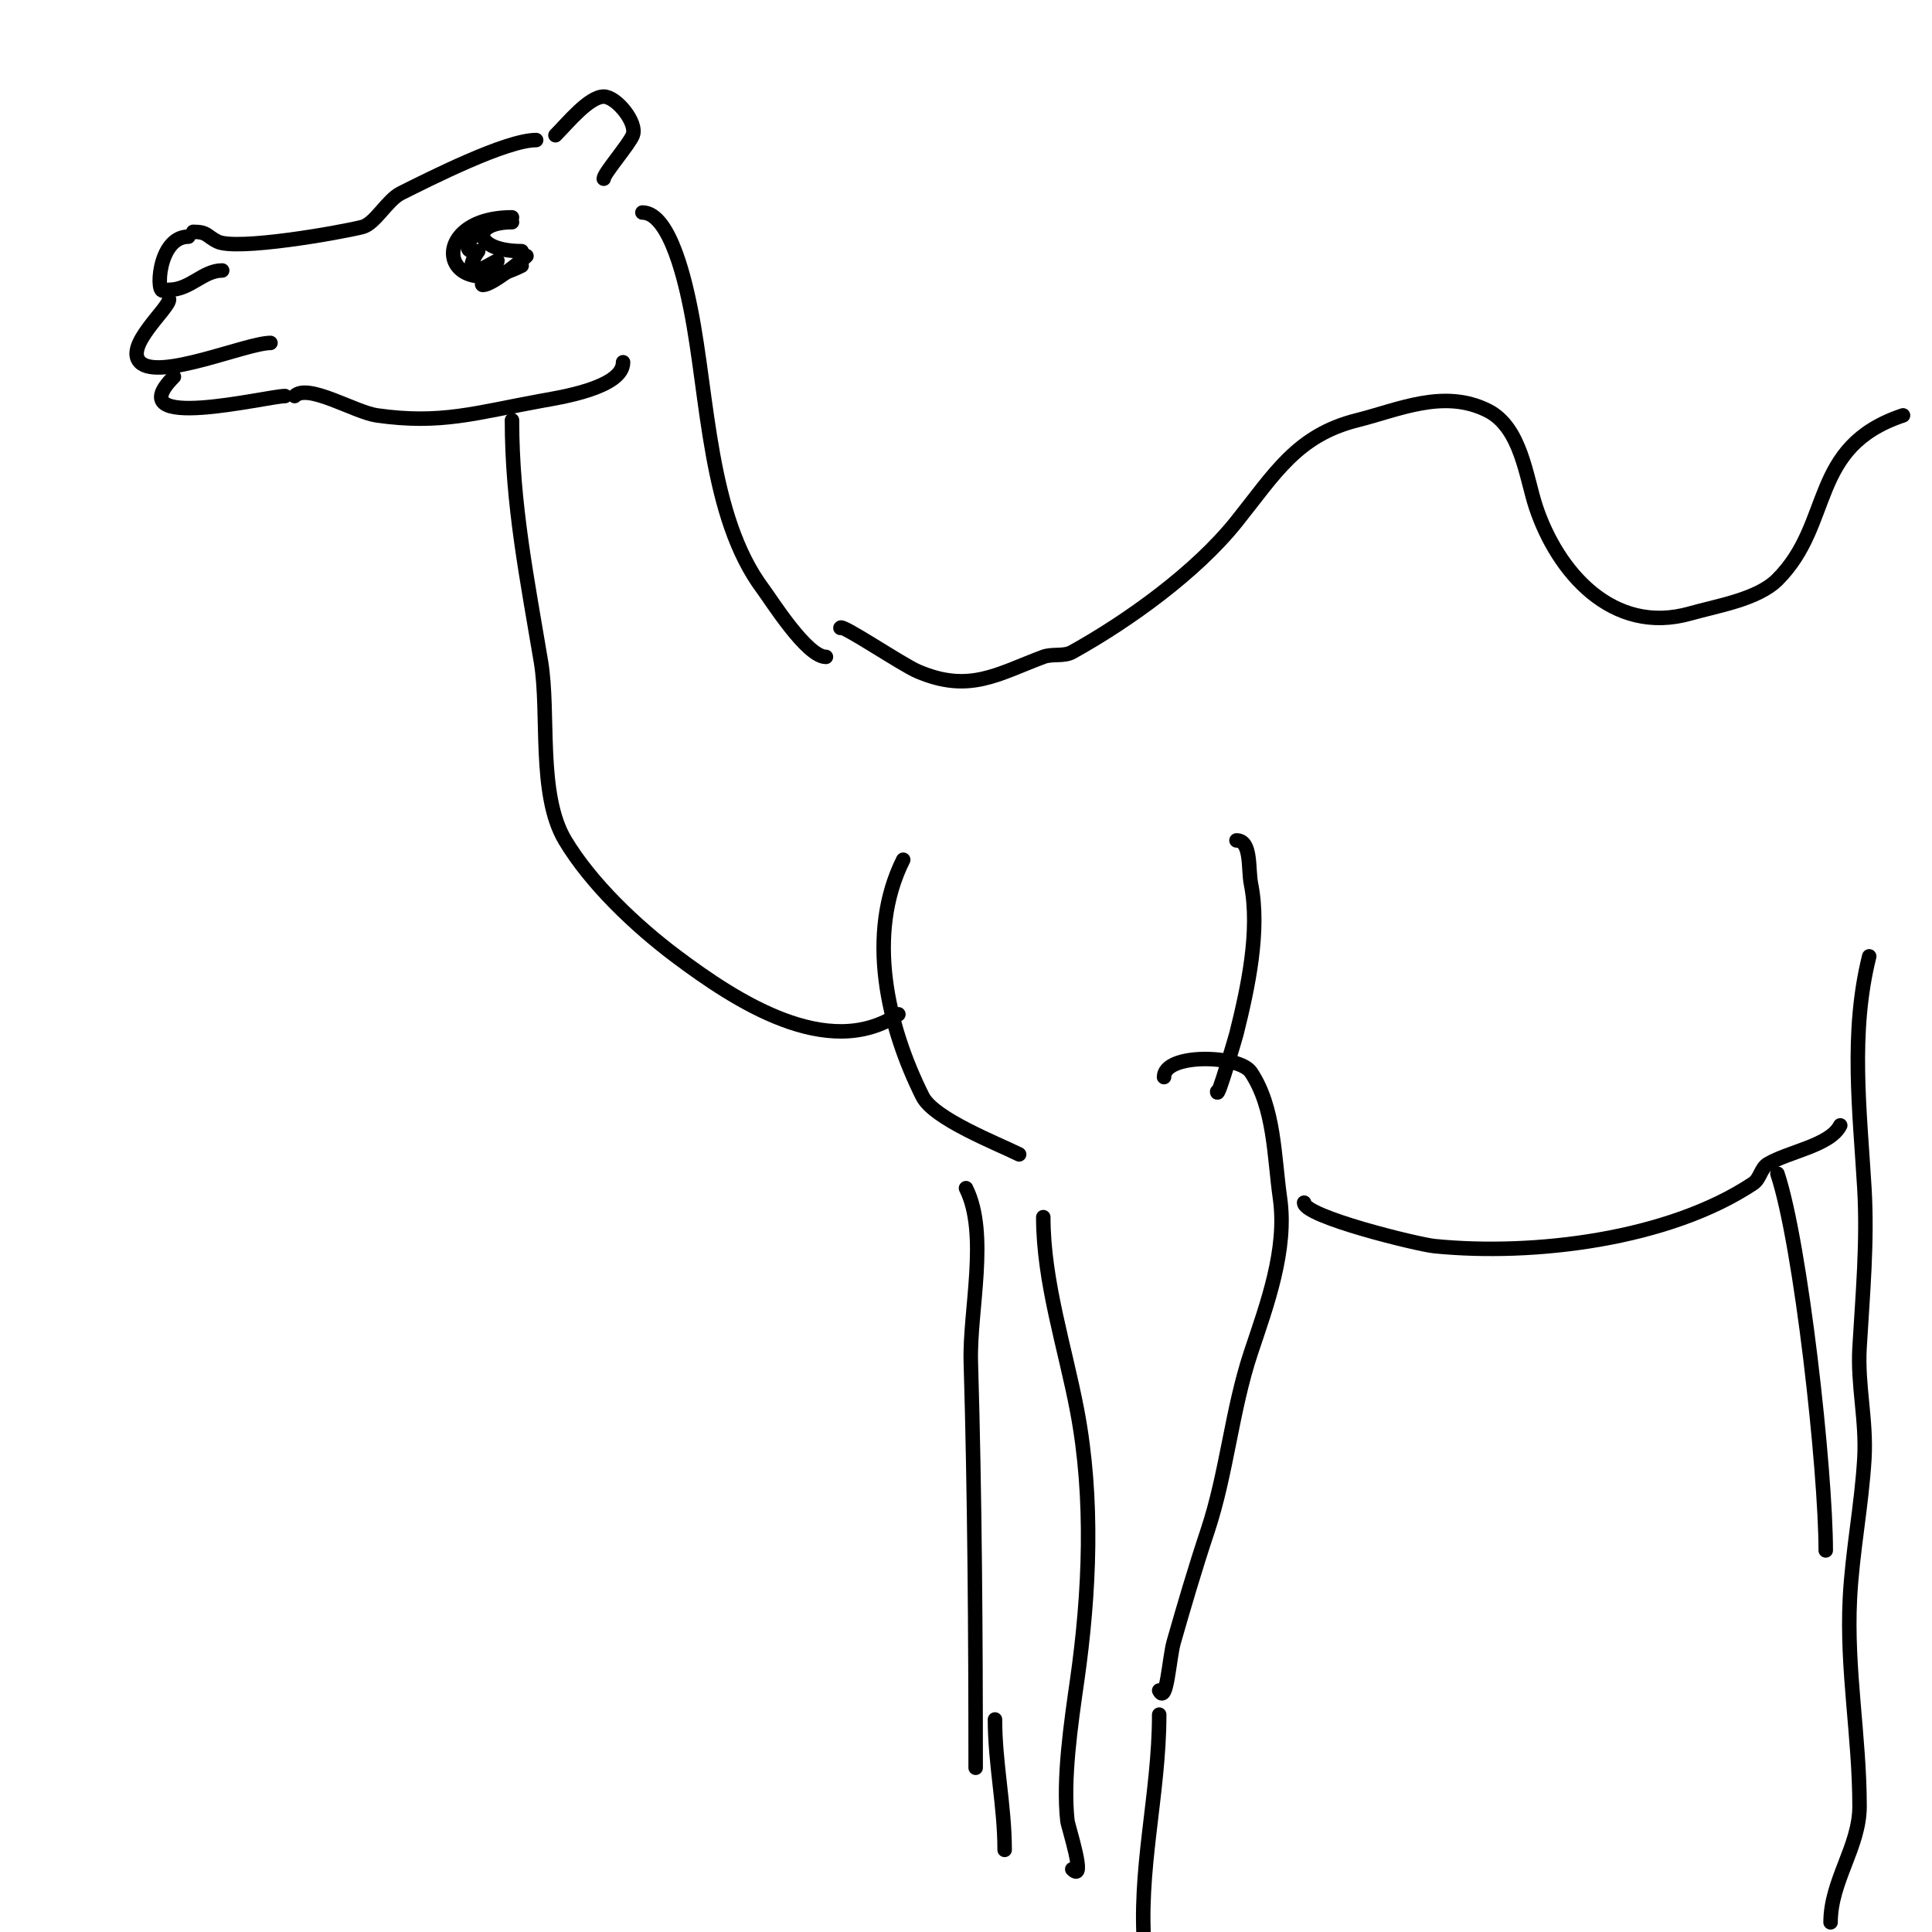 <svg viewBox='0 0 400 400' version='1.1' xmlns='http://www.w3.org/2000/svg' xmlns:xlink='http://www.w3.org/1999/xlink'><g fill='none' stroke='#000000' stroke-width='3' stroke-linecap='round' stroke-linejoin='round'><path d='M106,46c-8.617,0 -8.01,6 2,6'/><path d='M106,45c-17.93,0 -15.04,18.52 2,10'/><path d='M109,53c-1.334,1.334 -7.261,6 -9,6c-1.103,0 3,-4.538 3,-5c0,-0.265 -4.322,2.678 -5,2c-1.162,-1.162 1,-4 1,-4c0,0 -0.667,0 -1,0c-2.966,0 0.587,-5 3,-5'/><path d='M125,37c0,-1.086 5.216,-7.04 6,-9c1.027,-2.567 -3.384,-8 -6,-8c-3.068,0 -7.529,5.529 -10,8'/><path d='M111,29c-6.23,0 -22.088,8.044 -28,11c-2.856,1.428 -5.34,6.335 -8,7c-4.859,1.215 -26.116,4.942 -30,3c-2.281,-1.14 -1.987,-2 -5,-2'/><path d='M39,49c-6.493,0 -6.762,12.762 -5,11'/><path d='M35,60c4.393,0 7.028,-4 11,-4'/><path d='M35,62c0,1.858 -9.326,9.674 -6,13c3.885,3.885 22.051,-4 27,-4'/><path d='M36,78c-11.725,11.725 19.391,4 23,4'/><path d='M61,82c2.722,-2.722 12.492,3.356 17,4c13.329,1.904 20.508,-0.547 34,-3c3.803,-0.691 17,-2.675 17,-8'/><path d='M133,44c5.863,0 9.071,15.355 10,20c3.656,18.28 3.701,42.935 15,58c1.643,2.19 9.033,14 13,14'/><path d='M106,87c0,17.429 3.175,33.052 6,50c1.789,10.736 -0.7,27.499 5,37c5.374,8.957 14.649,17.737 23,24c12.254,9.191 31.365,21.757 46,12'/><path d='M174,130c0,-1.009 12.712,7.591 16,9c10.651,4.565 16.514,0.557 26,-3c1.898,-0.712 4.228,-0.015 6,-1c11.6,-6.444 25.578,-16.472 34,-27c7.967,-9.959 12.535,-17.884 25,-21c8.563,-2.141 17.893,-6.553 27,-2c6.953,3.477 7.956,13.867 10,20c4.407,13.222 15.73,26.649 32,22c5.472,-1.563 13.874,-2.874 18,-7c11.669,-11.669 6.442,-27.481 26,-34'/><path d='M187,178c-7.725,15.45 -3.275,34.45 4,49c2.331,4.663 15.576,9.788 20,12'/><path d='M256,174c3.162,0 2.38,5.899 3,9c1.937,9.683 -0.645,21.581 -3,31c-0.016,0.064 -4,14.036 -4,12'/><path d='M241,223c0,-4.998 15.575,-4.637 18,-1c4.901,7.352 4.796,17.57 6,26c1.539,10.772 -2.707,22.121 -6,32c-3.994,11.983 -4.971,24.914 -9,37c-2.558,7.673 -4.901,15.653 -7,23c-0.931,3.258 -1.446,13.109 -3,10'/><path d='M216,252c0,13.395 4.517,26.966 7,40c3.468,18.207 2.599,37.806 0,56c-1.247,8.732 -2.967,20.297 -2,29c0.125,1.125 4.027,13.027 1,10'/><path d='M200,246c4.752,9.504 0.687,25.371 1,36c0.82,27.884 1,56.62 1,84'/><path d='M240,355c0,16.598 -4.508,32.411 -3,49'/><path d='M206,356c0,9.17 2,17.89 2,27'/><path d='M270,249c0,2.905 23.559,8.656 27,9c20.51,2.051 48.5,-1.333 66,-13c1.387,-0.924 1.571,-3.143 3,-4c4.302,-2.581 12.912,-3.824 15,-8'/><path d='M387,198c-3.958,15.831 -1.943,31.972 -1,48c0.652,11.08 -0.352,21.98 -1,33c-0.461,7.836 1.47,15.012 1,23c-0.568,9.661 -2.519,19.38 -3,29c-0.735,14.699 2,28.507 2,43c0,8.33 -6,15.433 -6,24'/><path d='M368,243c4.87,14.611 10,61.309 10,78'/></g>
</svg>